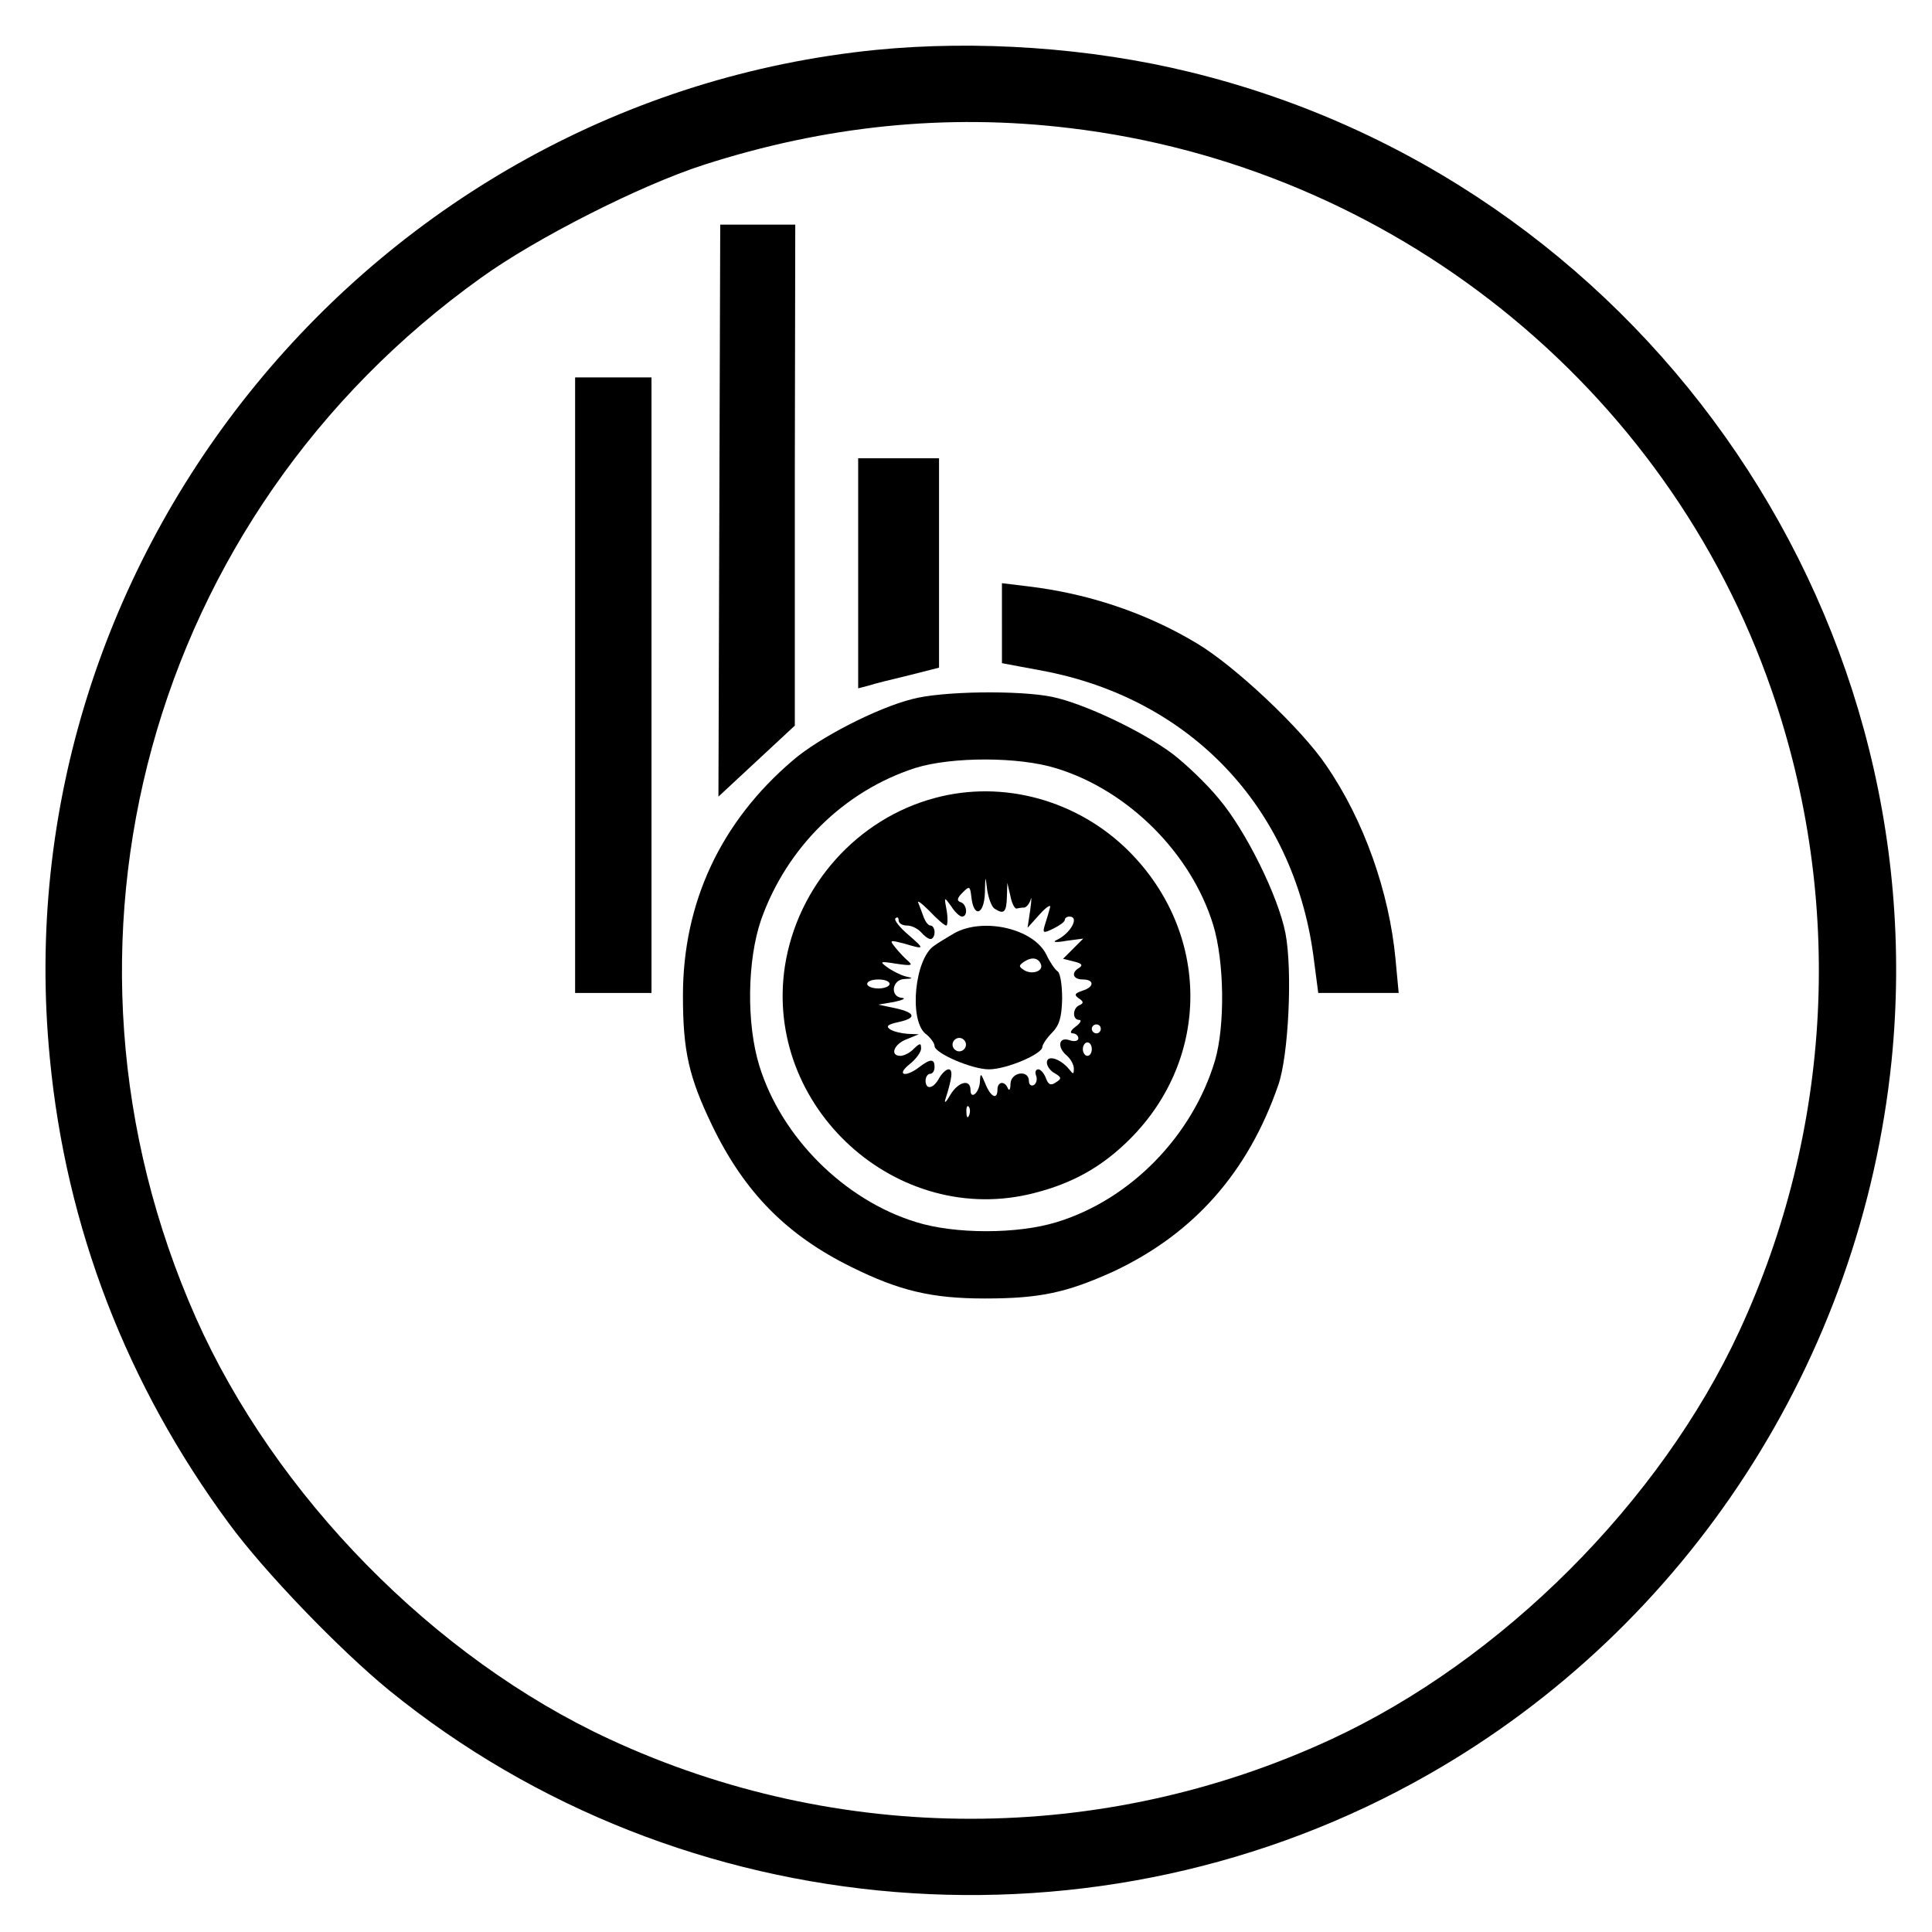 <?xml version="1.0" standalone="no"?>
<!DOCTYPE svg PUBLIC "-//W3C//DTD SVG 20010904//EN"
 "http://www.w3.org/TR/2001/REC-SVG-20010904/DTD/svg10.dtd">
<svg version="1.0" xmlns="http://www.w3.org/2000/svg"
 width="430pt" height="430pt" viewBox="0 0 430 430"
 preserveAspectRatio="xMidYMid meet">
<g transform="translate(0,430) scale(0.1,-0.1)"
fill="#000000" stroke="none">
<path d="M1950 4189 c-1118 -112 -1949 -1125 -1839 -2245 36 -376 171 -726
398 -1034 79 -108 247 -282 357 -372 652 -530 1582 -605 2314 -187 577 329
962 923 1030 1588 102 1013 -570 1960 -1563 2201 -221 54 -473 71 -697 49z
m430 -174 c717 -85 1329 -574 1563 -1251 162 -467 136 -978 -72 -1427 -176
-380 -528 -732 -908 -908 -509 -236 -1097 -236 -1606 0 -391 181 -745 542
-921 938 -367 828 -105 1786 635 2315 122 88 355 206 495 251 270 87 540 115
814 82z"/>
<path d="M1601 3164 l-2 -637 85 79 85 79 0 558 1 557 -84 0 -83 0 -2 -636z"/>
<path d="M1280 2775 l0 -685 85 0 85 0 0 685 0 685 -85 0 -85 0 0 -685z"/>
<path d="M1910 3024 l0 -256 23 6 c12 4 52 14 90 23 l67 17 0 233 0 233 -90 0
-90 0 0 -256z"/>
<path d="M2230 2913 l0 -89 91 -17 c328 -62 557 -303 602 -633 l11 -84 90 0
89 0 -7 75 c-14 149 -70 309 -154 431 -55 82 -204 222 -288 272 -113 68 -242
111 -376 127 l-58 7 0 -89z"/>
<path d="M2030 2744 c-79 -20 -207 -86 -265 -136 -161 -137 -245 -317 -245
-524 0 -123 13 -181 65 -289 72 -149 166 -244 310 -315 107 -53 179 -70 297
-70 123 0 182 13 286 60 179 84 300 221 367 415 23 65 32 255 16 338 -16 82
-88 228 -148 299 -26 32 -73 77 -103 100 -68 51 -197 112 -268 127 -73 15
-246 13 -312 -5z m321 -154 c160 -49 300 -189 349 -348 25 -81 27 -225 4 -303
-50 -167 -188 -309 -352 -359 -87 -27 -227 -27 -313 0 -160 49 -300 189 -349
348 -29 94 -27 235 4 325 57 161 185 287 344 338 81 25 230 25 313 -1z"/>
<path d="M2081 2524 c-173 -46 -306 -195 -334 -374 -48 -314 250 -585 556
-505 86 22 151 59 212 120 180 180 179 458 -2 640 -114 114 -280 160 -432 119z
m132 -246 c21 -14 27 -9 28 25 l1 32 7 -30 c3 -16 10 -29 14 -27 4 1 11 2 16
2 5 0 12 8 15 18 2 9 2 -1 -1 -23 l-6 -40 27 30 c15 17 26 23 23 15 -2 -8 -7
-25 -11 -37 -6 -20 -5 -21 18 -10 14 7 26 15 26 20 0 4 5 7 10 7 24 0 2 -39
-30 -53 -8 -4 2 -5 23 -1 l38 5 -23 -23 -22 -22 24 -6 c17 -4 21 -8 12 -14
-19 -11 -14 -26 8 -26 26 0 26 -17 -1 -25 -17 -6 -19 -9 -8 -17 11 -7 11 -11
2 -15 -16 -6 -17 -33 -1 -33 6 0 3 -7 -8 -15 -11 -8 -14 -15 -6 -15 6 0 12 -5
12 -11 0 -6 -9 -8 -20 -4 -24 8 -28 -16 -5 -35 8 -7 15 -20 15 -28 0 -14 -1
-14 -12 0 -19 22 -48 31 -48 13 0 -8 8 -19 18 -24 15 -9 15 -12 2 -20 -11 -8
-17 -5 -22 9 -4 11 -12 20 -17 20 -6 0 -8 -6 -5 -14 3 -8 1 -17 -5 -21 -6 -3
-11 1 -11 9 0 26 -40 20 -41 -6 0 -13 -3 -17 -6 -10 -7 17 -23 15 -23 -3 0
-24 -15 -17 -27 13 -10 24 -11 25 -12 5 -1 -25 -21 -42 -21 -19 0 26 -28 18
-45 -11 -9 -16 -14 -20 -11 -10 16 50 17 67 7 67 -5 0 -15 -9 -21 -20 -13 -24
-30 -26 -30 -5 0 8 5 15 10 15 6 0 10 7 10 15 0 19 -9 19 -34 0 -31 -24 -52
-18 -22 6 14 11 26 27 26 35 0 13 -2 13 -16 0 -8 -9 -22 -16 -30 -16 -24 0
-15 26 14 37 l27 11 -25 1 c-14 1 -31 5 -39 10 -10 7 -5 11 18 16 42 9 39 21
-6 31 l-38 8 35 6 c19 4 27 8 18 9 -28 2 -23 41 5 42 20 1 20 2 2 6 -11 3 -29
12 -40 20 -18 13 -17 14 20 8 34 -5 38 -4 25 7 -8 7 -21 21 -28 30 -13 16 -11
16 20 8 47 -14 47 -13 9 20 -19 16 -32 33 -28 36 4 4 7 2 7 -4 0 -7 8 -12 19
-12 10 0 24 -7 31 -15 7 -8 16 -15 21 -15 5 0 9 7 9 15 0 8 -4 15 -9 15 -5 0
-11 8 -15 18 -3 9 -9 24 -12 32 -4 8 7 0 24 -17 17 -18 34 -33 38 -33 3 0 4
15 1 33 -6 32 -6 32 10 10 8 -13 19 -23 24 -23 14 0 11 28 -3 32 -9 3 -8 9 4
21 16 16 17 15 20 -10 5 -46 28 -40 30 9 1 40 1 41 5 8 3 -19 10 -38 16 -42z
m-233 -168 c0 -5 -11 -10 -25 -10 -14 0 -25 5 -25 10 0 6 11 10 25 10 14 0 25
-4 25 -10z m470 -100 c0 -5 -4 -10 -10 -10 -5 0 -10 5 -10 10 0 6 5 10 10 10
6 0 10 -4 10 -10z m-20 -45 c0 -8 -4 -15 -10 -15 -5 0 -10 7 -10 15 0 8 5 15
10 15 6 0 10 -7 10 -15z m-273 -147 c-3 -8 -6 -5 -6 6 -1 11 2 17 5 13 3 -3 4
-12 1 -19z"/>
<path d="M2124 2223 c-17 -10 -37 -22 -45 -28 -43 -29 -56 -163 -20 -195 12
-9 21 -22 21 -28 0 -16 83 -52 121 -52 39 0 119 34 119 50 0 5 10 20 21 31 17
17 22 35 23 76 0 30 -4 57 -10 61 -6 4 -17 20 -25 37 -28 58 -140 84 -205 48z
m193 -70 c5 -15 -21 -23 -38 -12 -12 8 -12 10 1 19 17 11 32 8 37 -7z m-167
-178 c0 -8 -7 -15 -15 -15 -8 0 -15 7 -15 15 0 8 7 15 15 15 8 0 15 -7 15 -15z"/>
</g>
</svg>
